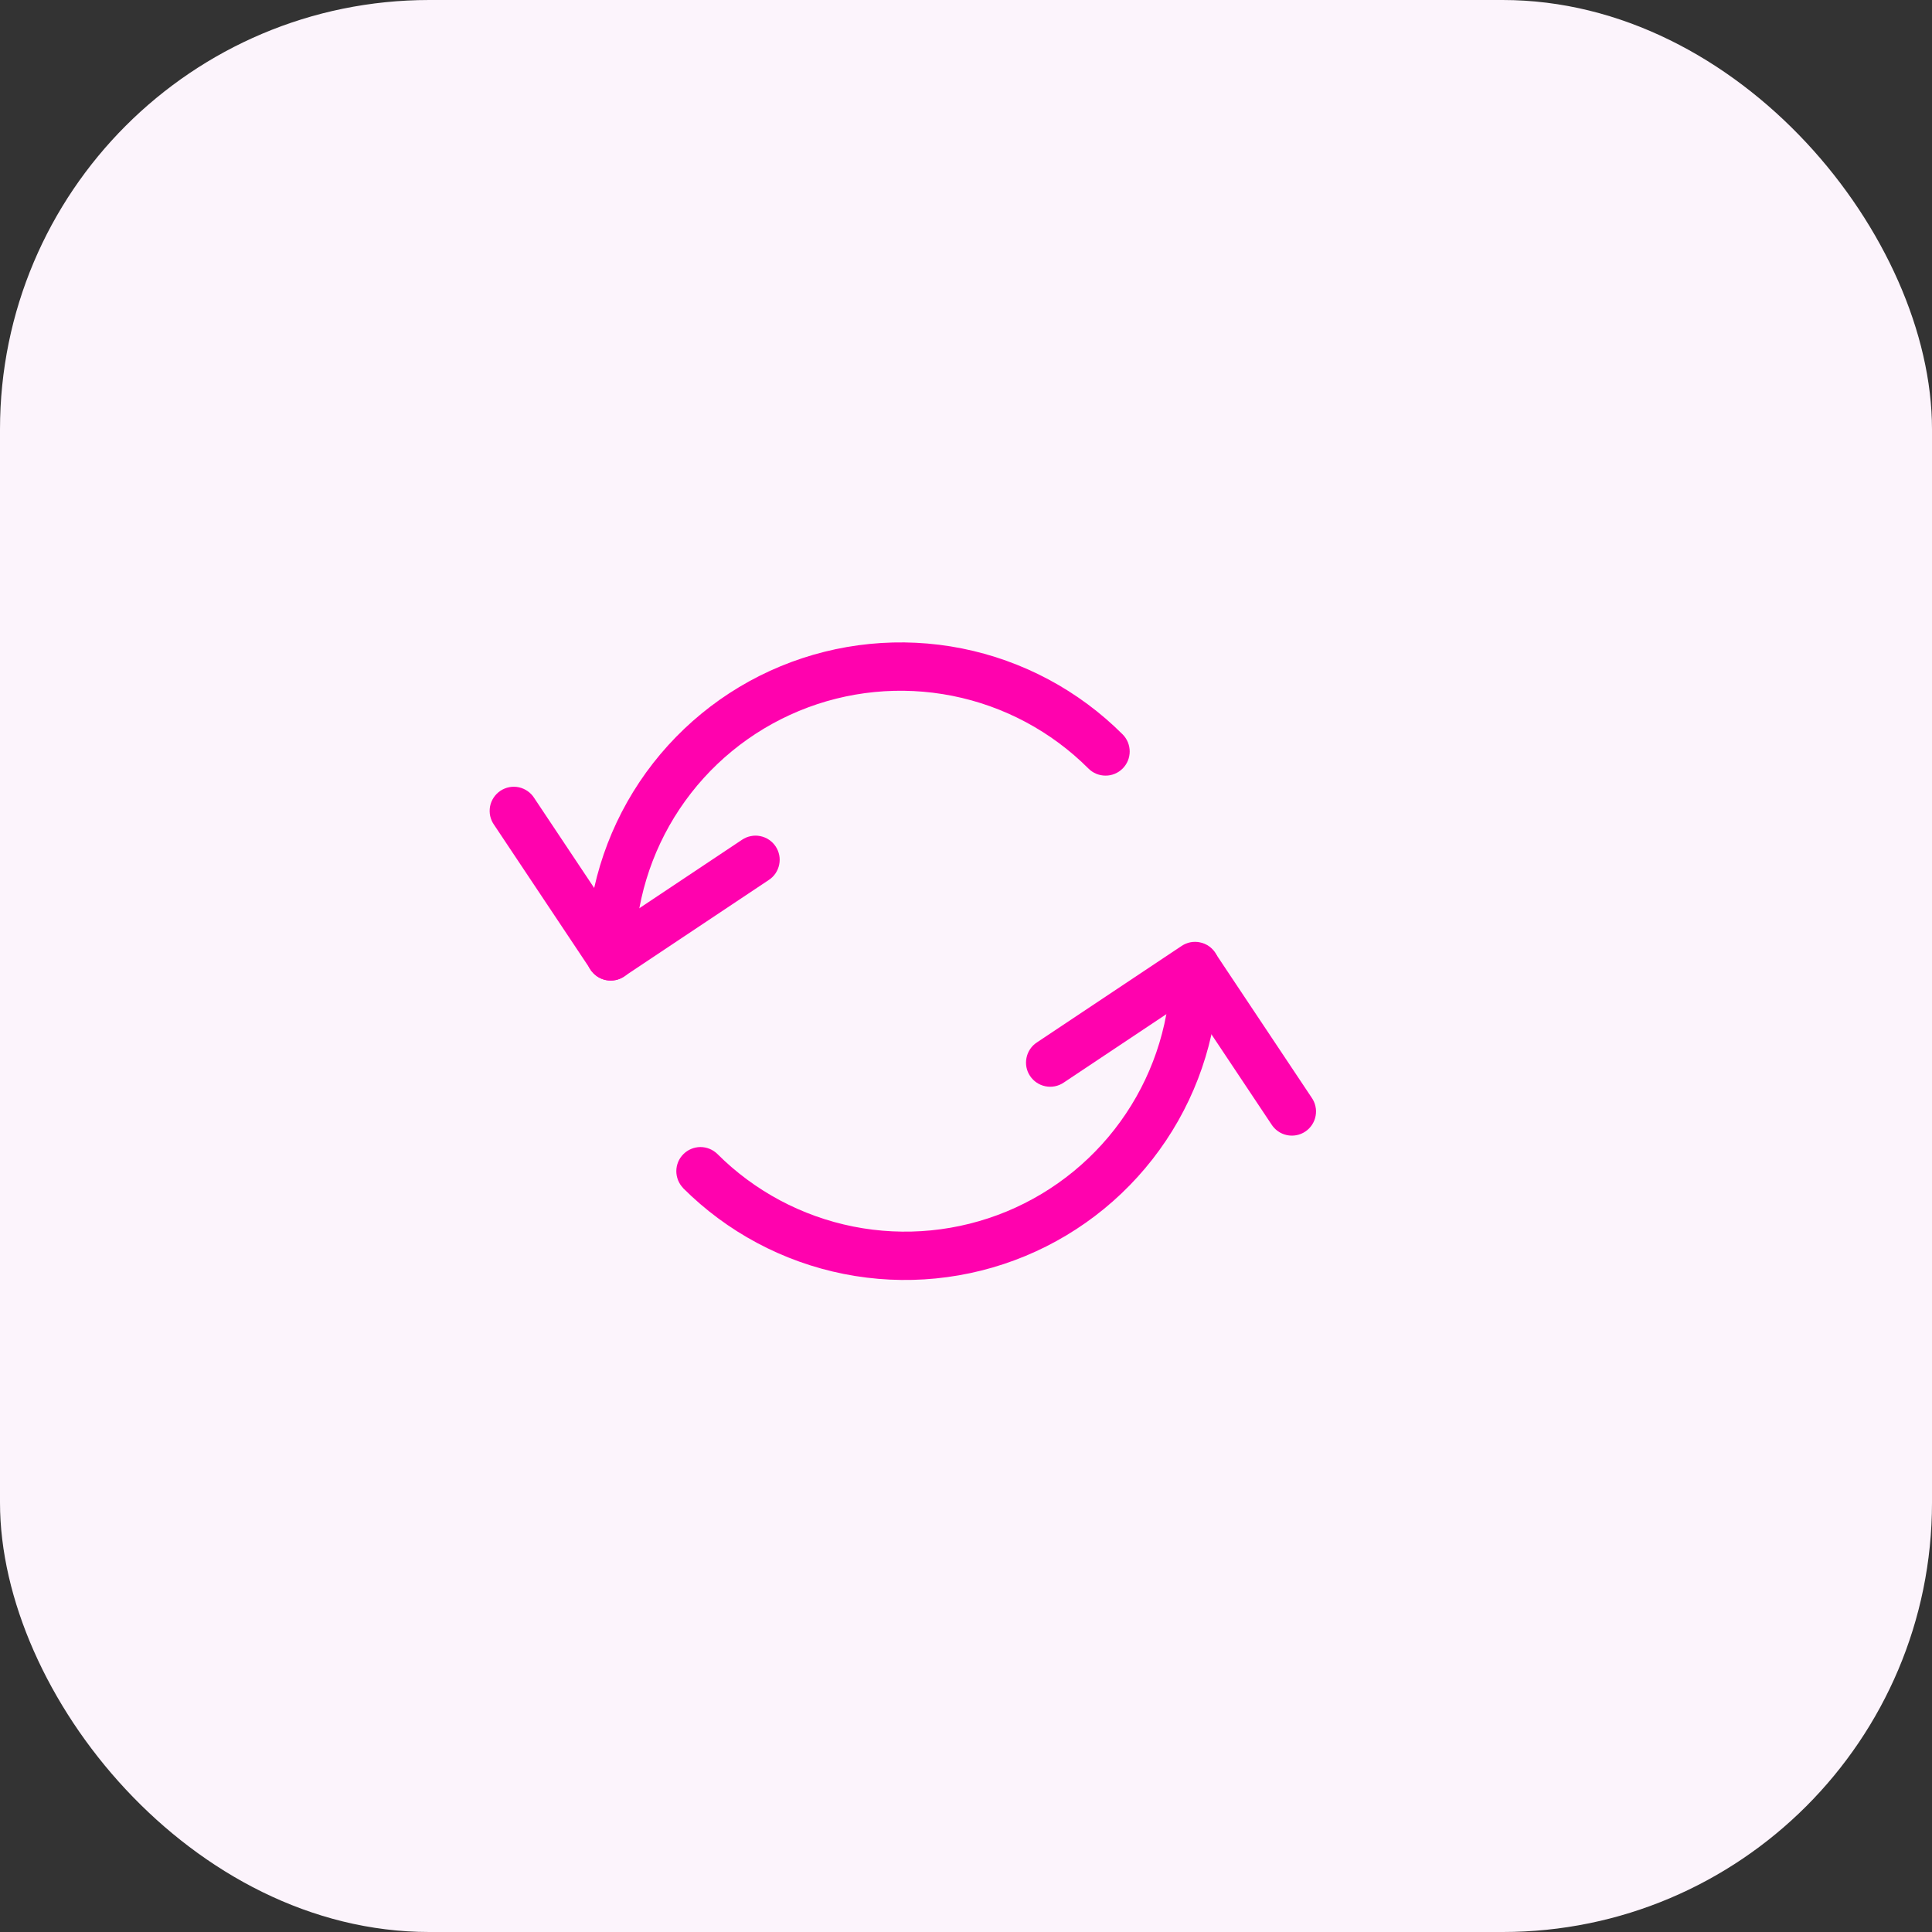 <svg xmlns="http://www.w3.org/2000/svg" width="48" height="48" viewBox="0 0 48 48" fill="none"><rect x="0" y="0" width="48" height="48" fill="#333333" stroke="none"/><rect width="48" height="48" rx="10.667" fill="#FCF4FC"></rect><path d="M16.971 29.515C16.862 29.402 16.802 29.25 16.803 29.093C16.804 28.936 16.867 28.785 16.979 28.674C17.09 28.563 17.241 28.5 17.398 28.498C17.555 28.497 17.707 28.558 17.82 28.667C18.743 29.59 19.919 30.218 21.199 30.473C22.479 30.728 23.806 30.597 25.012 30.098C26.218 29.598 27.249 28.752 27.974 27.667C28.7 26.581 29.087 25.305 29.087 24C29.094 23.846 29.16 23.7 29.272 23.593C29.384 23.487 29.532 23.427 29.687 23.427C29.841 23.428 29.99 23.487 30.101 23.594C30.213 23.701 30.279 23.847 30.285 24.001C30.285 25.544 29.828 27.052 28.971 28.334C28.114 29.617 26.895 30.617 25.47 31.207C24.045 31.797 22.477 31.952 20.964 31.651C19.451 31.35 18.061 30.607 16.97 29.517" fill="#FF02AE"></path><path d="M26.424 26.899C26.291 26.988 26.13 27.02 25.973 26.988C25.817 26.957 25.68 26.865 25.592 26.733C25.503 26.601 25.471 26.439 25.503 26.282C25.534 26.126 25.625 25.989 25.758 25.901L29.358 23.501C29.424 23.457 29.497 23.427 29.574 23.411C29.652 23.396 29.731 23.396 29.808 23.412C29.886 23.427 29.959 23.457 30.025 23.501C30.09 23.545 30.146 23.601 30.19 23.667C30.234 23.733 30.264 23.806 30.28 23.883C30.295 23.961 30.295 24.04 30.279 24.117C30.264 24.195 30.233 24.268 30.19 24.334C30.146 24.399 30.09 24.455 30.024 24.499L26.424 26.899Z" fill="#FF02AE"></path><path d="M32.586 27.268C32.632 27.333 32.665 27.407 32.682 27.486C32.7 27.564 32.701 27.645 32.686 27.724C32.672 27.803 32.641 27.878 32.597 27.945C32.553 28.012 32.496 28.07 32.429 28.114C32.362 28.159 32.287 28.189 32.208 28.204C32.129 28.219 32.048 28.218 31.97 28.201C31.891 28.184 31.817 28.152 31.751 28.105C31.686 28.059 31.63 28 31.587 27.932L29.188 24.332C29.105 24.2 29.077 24.041 29.11 23.888C29.143 23.735 29.234 23.602 29.364 23.515C29.494 23.429 29.652 23.396 29.806 23.425C29.959 23.453 30.096 23.54 30.186 23.668L32.586 27.268ZM27.892 18.246C28.004 18.359 28.067 18.511 28.067 18.671C28.067 18.83 28.003 18.983 27.891 19.095C27.835 19.151 27.769 19.195 27.696 19.225C27.623 19.255 27.545 19.271 27.466 19.27C27.307 19.27 27.154 19.207 27.042 19.094C26.119 18.171 24.943 17.543 23.662 17.288C22.382 17.034 21.055 17.164 19.849 17.664C18.643 18.164 17.612 19.01 16.887 20.095C16.162 21.181 15.775 22.457 15.775 23.762C15.775 23.922 15.711 24.074 15.599 24.186C15.486 24.299 15.334 24.362 15.175 24.362C15.015 24.362 14.863 24.298 14.75 24.186C14.638 24.073 14.575 23.92 14.575 23.761C14.575 22.218 15.032 20.71 15.889 19.427C16.747 18.144 17.965 17.144 19.39 16.554C20.816 15.964 22.384 15.809 23.898 16.11C25.411 16.412 26.801 17.155 27.892 18.246Z" fill="#FF02AE"></path><path d="M18.438 20.862C18.503 20.818 18.577 20.788 18.654 20.773C18.732 20.757 18.811 20.757 18.888 20.773C18.966 20.788 19.039 20.819 19.105 20.863C19.17 20.906 19.226 20.963 19.27 21.028C19.314 21.094 19.344 21.167 19.36 21.245C19.375 21.322 19.375 21.401 19.359 21.479C19.344 21.556 19.313 21.63 19.27 21.695C19.226 21.761 19.169 21.817 19.104 21.86L15.504 24.261C15.438 24.304 15.365 24.335 15.287 24.35C15.21 24.365 15.131 24.365 15.053 24.35C14.976 24.334 14.903 24.304 14.837 24.26C14.772 24.216 14.715 24.16 14.672 24.094C14.628 24.029 14.598 23.955 14.582 23.878C14.567 23.801 14.567 23.721 14.582 23.644C14.598 23.567 14.628 23.493 14.672 23.427C14.716 23.362 14.772 23.306 14.838 23.262L18.438 20.862Z" fill="#FF02AE"></path><path d="M12.276 20.494C12.229 20.428 12.197 20.354 12.179 20.276C12.162 20.197 12.161 20.116 12.175 20.037C12.19 19.958 12.22 19.883 12.265 19.816C12.309 19.749 12.366 19.692 12.433 19.647C12.5 19.603 12.575 19.572 12.654 19.557C12.732 19.542 12.813 19.543 12.892 19.56C12.97 19.577 13.045 19.61 13.11 19.656C13.176 19.702 13.232 19.761 13.274 19.829L15.674 23.429C15.757 23.561 15.785 23.721 15.752 23.873C15.719 24.026 15.628 24.16 15.498 24.246C15.368 24.333 15.21 24.365 15.056 24.337C14.902 24.308 14.766 24.221 14.676 24.094L12.276 20.494Z" fill="#FF02AE"></path></svg>
